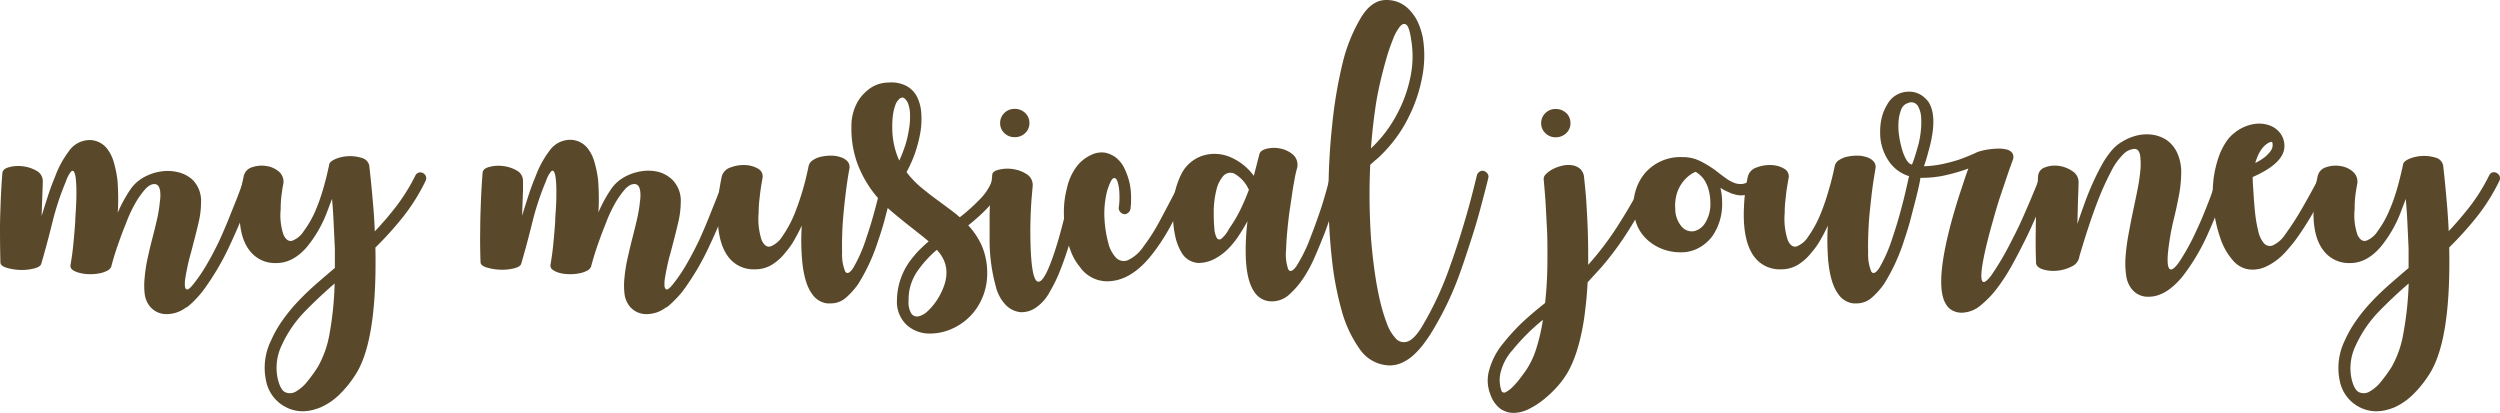 <?xml version="1.0" encoding="UTF-8"?> <svg xmlns="http://www.w3.org/2000/svg" viewBox="0 0 490.86 81.04"><defs><style>.cls-1{fill:#59492a;}</style></defs><g id="Layer_2" data-name="Layer 2"><g id="Layer_1-2" data-name="Layer 1"><path class="cls-1" d="M49.59,33.62a1.09,1.09,0,0,1,.74,1.43c-.5,1.52-1,2.9-1.43,4.14s-1,2.64-1.66,4.2-1.35,3.15-2.11,4.75a50.3,50.3,0,0,1-5.38,9.09A21.19,21.19,0,0,1,38.18,59a15,15,0,0,1-1.51,1.35.21.21,0,0,0-.12,0,6.23,6.23,0,0,1-3.66,1.32,4.16,4.16,0,0,1-3.48-1.54,4.77,4.77,0,0,1-1-2.43,14.11,14.11,0,0,1,0-3.26A29,29,0,0,1,29,50.63c.3-1.36.62-2.74,1-4.15.3-1.18.58-2.31.83-3.4A31,31,0,0,0,31.35,40c0-.23.08-.55.11-1a7,7,0,0,0,0-1.29,2.59,2.59,0,0,0-.31-1.11,1,1,0,0,0-.94-.46,2,2,0,0,0-.69.2,3.85,3.85,0,0,0-1.17,1,16.78,16.78,0,0,0-1.66,2.34,28.42,28.42,0,0,0-2,4.29q-.63,1.54-1.17,3.06c-.36,1-.67,1.91-.92,2.69s-.5,1.67-.77,2.66a1.62,1.62,0,0,1-.83.8,5.47,5.47,0,0,1-1.6.51,8.92,8.92,0,0,1-1.94.14,7.36,7.36,0,0,1-1.83-.25A4.24,4.24,0,0,1,14.25,53a1,1,0,0,1-.4-1c.16-.92.28-1.76.38-2.54s.19-1.68.28-2.69.18-2.09.26-3.23c0-.76.09-1.63.14-2.6S15,39,15,38.05s0-1.78-.09-2.55a5.21,5.21,0,0,0-.31-1.65c-.16-.35-.36-.4-.63-.18a5.76,5.76,0,0,0-1,1.89,53.56,53.56,0,0,0-2.66,8c-.67,2.73-1.4,5.46-2.2,8.21-.11.42-.59.73-1.43.94A9.5,9.5,0,0,1,3.94,53a10.28,10.28,0,0,1-2.66-.43c-.8-.25-1.2-.6-1.2-1.06Q0,48.19,0,45.05c0-2.09.08-3.95.14-5.57s.16-3.42.32-5.41c0-.57.42-1,1.25-1.22a6.73,6.73,0,0,1,2.75-.2,6.93,6.93,0,0,1,2.71.88,2.28,2.28,0,0,1,1.23,2.09s0,.62-.05,1.74l-.18,5.06c.42-1.37.84-2.71,1.26-4s.88-2.54,1.37-3.69a19.29,19.29,0,0,1,2.69-5,5,5,0,0,1,4-2.23A4.37,4.37,0,0,1,21,29.16a7.58,7.58,0,0,1,1.29,2.51,22.63,22.63,0,0,1,.77,3.66c.08.92.12,1.91.14,3s0,2.21-.08,3.43c.42-1,.84-1.82,1.28-2.61s.87-1.47,1.29-2.08a7.75,7.75,0,0,1,2.6-2.29,9.86,9.86,0,0,1,3.29-1.11,8.49,8.49,0,0,1,3.37.14,6.39,6.39,0,0,1,2.86,1.49,5.87,5.87,0,0,1,1.66,4.51A16.79,16.79,0,0,1,39,43.65c-.32,1.39-.69,2.87-1.11,4.43-.12.5-.28,1.12-.49,1.86s-.4,1.52-.57,2.32-.32,1.56-.43,2.28a6.59,6.59,0,0,0-.09,1.69c.06.4.21.6.46.6s.64-.34,1.17-1a30.62,30.62,0,0,0,2.55-3.72c.86-1.44,1.72-3.08,2.6-4.91.72-1.6,1.4-3.17,2-4.69s1.17-2.89,1.63-4.09.93-2.54,1.43-4a1.17,1.17,0,0,1,.57-.66A1.21,1.21,0,0,1,49.59,33.62Z"></path><path class="cls-1" d="M83.09,34a1.14,1.14,0,0,1,.46,1.54A38.13,38.13,0,0,1,79,42.76a66.41,66.41,0,0,1-5.29,5.84v.17Q74.06,66.54,70,73.24a22.07,22.07,0,0,1-3.3,4.17A12.42,12.42,0,0,1,62.91,80a12.23,12.23,0,0,1-1.75.55,8.08,8.08,0,0,1-1.74.2A7.18,7.18,0,0,1,56,79.87a7.37,7.37,0,0,1-3.77-5.15,12.14,12.14,0,0,1,1-7.89,22.58,22.58,0,0,1,2.34-4.08,33.61,33.61,0,0,1,3-3.63c1.09-1.15,2.24-2.25,3.46-3.32s2.46-2.13,3.72-3.2V48.83c-.09-1.83-.17-3.58-.25-5.24s-.18-3.17-.31-4.54l-1.14,3a24.48,24.48,0,0,1-3.76,6.4c-1.83,2.14-3.84,3.2-6.05,3.2a6.22,6.22,0,0,1-5.19-2.4q-2.4-3-1.94-9.26a26.92,26.92,0,0,1,.43-3.89c.21-1.06.34-1.64.37-1.71a2.34,2.34,0,0,1,1.64-1.57,5.76,5.76,0,0,1,2.71-.23,4.78,4.78,0,0,1,2.47,1.08,2.6,2.6,0,0,1,.9,2.43c-.08.38-.16.82-.23,1.32s-.14.94-.2,1.57-.09,1.34-.09,2.14a11.84,11.84,0,0,0,.57,5c.45.93,1,1.31,1.7,1.14a4.73,4.73,0,0,0,2.28-1.92A20,20,0,0,0,62,41.22a33,33,0,0,0,1.16-3.17c.32-1,.59-2,.8-2.8s.42-1.75.65-2.78q0-.67,1.14-1.2a7.29,7.29,0,0,1,2.55-.6A7.54,7.54,0,0,1,71,31a2,2,0,0,1,1.51,1.54c.15,1.37.28,2.64.4,3.8s.23,2.53.37,4.09.23,3.24.31,5a63.14,63.14,0,0,0,4.23-4.94,37,37,0,0,0,3.72-6,1.15,1.15,0,0,1,.65-.6A1.17,1.17,0,0,1,83.09,34ZM54.5,74.21c.35,1.56.85,2.5,1.51,2.8a2.26,2.26,0,0,0,2.14-.17,7.94,7.94,0,0,0,2.24-2,28.36,28.36,0,0,0,2-2.77,20,20,0,0,0,2.31-6.52,63.72,63.72,0,0,0,1-9.89c-2.16,1.87-4.15,3.75-6,5.66a23.33,23.33,0,0,0-4.38,6.46A10.19,10.19,0,0,0,54.5,74.21Z"></path><path class="cls-1" d="M143.81,33.62a1,1,0,0,1,.68.54,1.07,1.07,0,0,1,.06.89c-.5,1.52-1,2.9-1.43,4.14s-1,2.64-1.66,4.2-1.35,3.15-2.11,4.75A50.3,50.3,0,0,1,134,57.23,21.19,21.19,0,0,1,132.4,59a15,15,0,0,1-1.51,1.35.21.21,0,0,0-.12,0,6.23,6.23,0,0,1-3.66,1.32,4.18,4.18,0,0,1-3.49-1.54,4.85,4.85,0,0,1-1-2.43,14.11,14.11,0,0,1,0-3.26,30.67,30.67,0,0,1,.62-3.83c.31-1.36.63-2.74,1-4.15.3-1.18.58-2.31.83-3.4s.42-2.11.54-3.06c0-.23.07-.55.11-1a7,7,0,0,0,0-1.29,2.74,2.74,0,0,0-.31-1.11,1,1,0,0,0-1-.46,2,2,0,0,0-.68.2,3.85,3.85,0,0,0-1.17,1,16.78,16.78,0,0,0-1.66,2.34,28.42,28.42,0,0,0-2,4.29q-.63,1.54-1.17,3.06c-.37,1-.67,1.91-.92,2.69s-.5,1.67-.77,2.66a1.62,1.62,0,0,1-.83.8,5.47,5.47,0,0,1-1.6.51,8.92,8.92,0,0,1-1.94.14,7.36,7.36,0,0,1-1.83-.25,4.13,4.13,0,0,1-1.35-.63,1,1,0,0,1-.4-1c.16-.92.28-1.76.38-2.54s.19-1.68.28-2.69.18-2.09.26-3.23c0-.76.08-1.63.14-2.6s.09-1.93.09-2.86,0-1.78-.09-2.55a5.52,5.52,0,0,0-.31-1.65c-.16-.35-.37-.4-.63-.18a5.76,5.76,0,0,0-1,1.89,53.56,53.56,0,0,0-2.66,8c-.67,2.73-1.4,5.46-2.2,8.21-.11.42-.59.73-1.43.94a9.53,9.53,0,0,1-2.72.26,10.27,10.27,0,0,1-2.65-.43c-.8-.25-1.2-.6-1.2-1.06q-.12-3.32-.06-6.46c0-2.09.08-3.95.14-5.57s.16-3.42.32-5.41c0-.57.41-1,1.25-1.22a6.73,6.73,0,0,1,2.75-.2,6.93,6.93,0,0,1,2.71.88,2.28,2.28,0,0,1,1.23,2.09s0,.62,0,1.74l-.18,5.06c.42-1.37.84-2.71,1.26-4s.88-2.54,1.37-3.69a19.29,19.29,0,0,1,2.69-5,5,5,0,0,1,4-2.23,4.37,4.37,0,0,1,3.54,1.66,7.58,7.58,0,0,1,1.29,2.51,22.63,22.63,0,0,1,.77,3.66c.07.92.12,1.91.14,3s0,2.21-.08,3.43a27.66,27.66,0,0,1,1.28-2.61c.44-.78.87-1.47,1.29-2.08a7.65,7.65,0,0,1,2.6-2.29,9.86,9.86,0,0,1,3.29-1.11,8.5,8.5,0,0,1,3.37.14A6.39,6.39,0,0,1,132,35.28a5.87,5.87,0,0,1,1.66,4.51,17.36,17.36,0,0,1-.49,3.86c-.32,1.39-.69,2.87-1.11,4.43-.12.5-.28,1.12-.49,1.86s-.4,1.52-.57,2.32-.32,1.56-.43,2.28a6.59,6.59,0,0,0-.09,1.69c.06.4.21.6.46.6s.64-.34,1.17-1a30.62,30.62,0,0,0,2.55-3.72q1.27-2.16,2.6-4.91c.72-1.6,1.4-3.17,2-4.69s1.17-2.89,1.63-4.09.93-2.54,1.43-4a1.17,1.17,0,0,1,.57-.66A1.2,1.2,0,0,1,143.81,33.62Z"></path><path class="cls-1" d="M174.68,33.9a1.29,1.29,0,0,1,.74.52,1,1,0,0,1,.17.86,11.71,11.71,0,0,1-.23,1.17c-.15.7-.37,1.63-.65,2.77s-.63,2.43-1,3.86-.85,2.89-1.35,4.37a37.27,37.27,0,0,1-3.88,8.35,15.5,15.5,0,0,1-2.26,2.54A4.54,4.54,0,0,1,163,59.57l-.29,0-.29,0a4.21,4.21,0,0,1-3-1.89q-1.54-2.12-1.94-6.69-.12-1.42-.15-3.09t.09-3.6c-.5,1.07-1,2-1.52,2.92a13.74,13.74,0,0,1-1.63,2.28,9.91,9.91,0,0,1-2.63,2.43,6.34,6.34,0,0,1-3.48.95,6.17,6.17,0,0,1-5.09-2.35q-2.46-3.13-2.12-9.94a33.53,33.53,0,0,1,.43-4.21c.21-1.16.34-1.78.37-1.86a2.58,2.58,0,0,1,1.72-1.65,7,7,0,0,1,2.83-.46,5.31,5.31,0,0,1,2.54.71,1.71,1.71,0,0,1,.86,1.92c-.11.65-.23,1.33-.34,2.06s-.16,1.36-.26,2.14a21.72,21.72,0,0,0-.14,2.49,13.51,13.51,0,0,0,.57,5.37q.69,1.55,1.74,1.29a4.79,4.79,0,0,0,2.35-2,22.62,22.62,0,0,0,2.43-4.52c.45-1.14.85-2.26,1.2-3.37s.63-2.1.86-3,.45-1.87.68-3a1.92,1.92,0,0,1,.86-1.08,4.5,4.5,0,0,1,1.6-.66,9.19,9.19,0,0,1,1.92-.2,5.83,5.83,0,0,1,1.85.29,3.13,3.13,0,0,1,1.35.8,1.69,1.69,0,0,1,.43,1.31c-.2,1.11-.36,2.12-.49,3s-.27,2-.4,3.15-.26,2.42-.37,3.71a67.84,67.84,0,0,0-.2,6.81,8.74,8.74,0,0,0,.6,3.65c.34.58.86.38,1.54-.6a28.37,28.37,0,0,0,2.63-6q.75-2.18,1.35-4.32c.4-1.43.73-2.69,1-3.8s.55-2.36.85-3.77a1.36,1.36,0,0,1,.49-.75A1,1,0,0,1,174.68,33.9Z"></path><path class="cls-1" d="M197.38,34.93a12.41,12.41,0,0,1-2.81,5.18,36.85,36.85,0,0,1-4.46,4.14,14.47,14.47,0,0,1,2.66,4,13.35,13.35,0,0,1,1.06,5.29,12.07,12.07,0,0,1-1.71,6.41A11.28,11.28,0,0,1,188,64a10.72,10.72,0,0,1-5.32,1.49A6.67,6.67,0,0,1,178,63.78,6.23,6.23,0,0,1,176.11,59a13.36,13.36,0,0,1,3.31-8.69,14,14,0,0,1,1.38-1.51c.49-.48,1-.95,1.54-1.4-.5-.42-1-.85-1.57-1.29L179,44.71q-2-1.55-4.08-3.32a23.78,23.78,0,0,1-3.81-4.11,22.46,22.46,0,0,1-2.83-5.35,20.12,20.12,0,0,1-1.11-7,9.71,9.71,0,0,1,1-4.52,7.63,7.63,0,0,1,1.26-1.83,8.61,8.61,0,0,1,1.6-1.37,6.35,6.35,0,0,1,3.37-1,6.45,6.45,0,0,1,3.54.65A4.91,4.91,0,0,1,180.05,19a8.31,8.31,0,0,1,.83,3.14,15.64,15.64,0,0,1-.14,3.66,24.89,24.89,0,0,1-2.75,8,18.61,18.61,0,0,0,3,3.11c1.14.94,2.32,1.84,3.54,2.72l2,1.49c.67.49,1.31,1,1.92,1.54a37.65,37.65,0,0,0,4.17-3.77,10.44,10.44,0,0,0,2.52-4.52,1,1,0,0,1,.54-.69,1.21,1.21,0,0,1,.89-.11,1.07,1.07,0,0,1,.68.51A1.17,1.17,0,0,1,197.38,34.93ZM178.45,25.5a14.55,14.55,0,0,0,.23-3.06,6.49,6.49,0,0,0-.46-2.32,3.06,3.06,0,0,0-.65-.82c-.25-.21-.57-.18-.95.08l-.37.4a2.86,2.86,0,0,0-.48.92,9.4,9.4,0,0,0-.41,1.65,16.74,16.74,0,0,0-.17,2.58,15.85,15.85,0,0,0,.38,3.6,14.8,14.8,0,0,0,1,3,29,29,0,0,0,1.17-3A19.72,19.72,0,0,0,178.45,25.5Zm5.49,23.55A21.83,21.83,0,0,0,180,53.43,9.7,9.7,0,0,0,178.4,59a4.27,4.27,0,0,0,.54,2.57,1.36,1.36,0,0,0,1.37.55,3.83,3.83,0,0,0,1.8-1,11.49,11.49,0,0,0,1.8-2.12,12.76,12.76,0,0,0,1.37-2.68,7.84,7.84,0,0,0,.55-2.78,5.92,5.92,0,0,0-.49-2.4A7.45,7.45,0,0,0,183.94,49.05Z"></path><path class="cls-1" d="M212.64,34.39a.92.92,0,0,1,.17.83c-.26,1.56-.52,3-.77,4.17s-.55,2.61-.91,4.18-.8,3.14-1.29,4.74q-.92,2.91-1.83,5.15a27.92,27.92,0,0,1-1.89,3.83,8.57,8.57,0,0,1-2.69,3.08,4.84,4.84,0,0,1-3.07.92,4.7,4.7,0,0,1-2.85-1.37,8,8,0,0,1-2-3.72,34.26,34.26,0,0,1-1.21-8.92c0-1.52,0-3.05,0-4.57s.09-2.9.17-4.12.15-2.22.23-3,.12-1.21.12-1.29q.1-.73,1.38-1a6.88,6.88,0,0,1,2.73-.09,6.69,6.69,0,0,1,2.68,1,2.51,2.51,0,0,1,1.15,2.34s-.07.8-.2,2.29-.22,3.51-.26,6.06q0,9.88,1.43,10.38t3.89-7.58c.46-1.56.88-3.1,1.26-4.63s.69-2.89.94-4.09.51-2.56.77-4.08a1.47,1.47,0,0,1,.49-.78.9.9,0,0,1,.83-.2A1.33,1.33,0,0,1,212.64,34.39ZM201.29,22.18a2.9,2.9,0,0,0-2.09-.8,2.75,2.75,0,0,0-2,.8,2.69,2.69,0,0,0-.83,2,2.62,2.62,0,0,0,.83,1.95,2.75,2.75,0,0,0,2,.8,2.9,2.9,0,0,0,2.09-.8,2.62,2.62,0,0,0,.83-1.95A2.69,2.69,0,0,0,201.29,22.18Z"></path><path class="cls-1" d="M234,33.9a1,1,0,0,1,.57.66,1.23,1.23,0,0,1-.11.89l-1.6,3.2q-1.55,3-3.14,5.94a38.87,38.87,0,0,1-3.44,5.26q-4.17,5.38-8.91,5.38A6.53,6.53,0,0,1,212,52.37a10.2,10.2,0,0,1-1.63-2.74,20.38,20.38,0,0,1-1.06-3.49,23.41,23.41,0,0,1-.42-4.72,18.1,18.1,0,0,1,.6-4.49,11.16,11.16,0,0,1,1.65-3.88,7.51,7.51,0,0,1,3-2.58A4.59,4.59,0,0,1,217.1,30a5.38,5.38,0,0,1,1.94.89,6,6,0,0,1,1.75,2.2,14.36,14.36,0,0,1,.88,2.37,12.53,12.53,0,0,1,.4,2.81,17,17,0,0,1-.11,2.8,1.33,1.33,0,0,1-.49.74,1.07,1.07,0,0,1-.83.23,1.33,1.33,0,0,1-.74-.49,1.07,1.07,0,0,1-.23-.83,14.52,14.52,0,0,0,.12-2.65,8.91,8.91,0,0,0-.37-2.41c-.21-.59-.49-.81-.83-.65s-.75,1-1.2,2.45a17.91,17.91,0,0,0-.52,5.67,22.5,22.5,0,0,0,.74,4.57,6.43,6.43,0,0,0,1.52,2.91,2.13,2.13,0,0,0,2.29.49,7.54,7.54,0,0,0,3.11-2.72,37.73,37.73,0,0,0,3.18-5q1.5-2.81,3.11-5.89l1.66-3.14a1.08,1.08,0,0,1,.66-.6A1.1,1.1,0,0,1,234,33.9Z"></path><path class="cls-1" d="M262.55,33.62a1.14,1.14,0,0,1,.72.51,1,1,0,0,1,.14.86,11.52,11.52,0,0,1-.29,1.17c-.19.71-.44,1.62-.77,2.75s-.72,2.41-1.2,3.85-1,2.92-1.63,4.41c-.34.87-.81,2-1.4,3.34a26.13,26.13,0,0,1-2.14,4,16.78,16.78,0,0,1-2.8,3.28,5,5,0,0,1-3.44,1.38,4,4,0,0,1-3.48-1.89c-1-1.45-1.55-3.74-1.66-6.86a46.38,46.38,0,0,1,.34-7c-.45.84-1,1.75-1.63,2.72a17.44,17.44,0,0,1-2.14,2.69,11.27,11.27,0,0,1-2.69,2,6.89,6.89,0,0,1-3.31.8,4.61,4.61,0,0,1-1.55-.46,4,4,0,0,1-1.57-1.49,10.21,10.21,0,0,1-1.23-3,19.42,19.42,0,0,1-.51-4.92A15.87,15.87,0,0,1,232,34.07a7.21,7.21,0,0,1,4.46-3.6,7.87,7.87,0,0,1,5.15.4,11,11,0,0,1,4.57,3.66l1.09-4.23c.11-.53.61-.9,1.49-1.11a6,6,0,0,1,2.74,0,5.34,5.34,0,0,1,2.46,1.25,2.67,2.67,0,0,1,.69,2.66,21,21,0,0,0-.52,2.4c-.15.77-.31,1.69-.46,2.78L253.12,42c-.34,2.75-.55,5.08-.6,7a9,9,0,0,0,.4,3.83c.32.63.85.46,1.57-.49a30,30,0,0,0,2.92-6C258,44.86,258.5,43.42,259,42s.88-2.69,1.2-3.8.66-2.36,1-3.77a1.07,1.07,0,0,1,.51-.69A1.12,1.12,0,0,1,262.55,33.62ZM241.34,44.88a27.39,27.39,0,0,0,2.12-3.54,44.38,44.38,0,0,0,1.77-4.12c-.08-.08-.12-.13-.12-.17a6.8,6.8,0,0,0-2.74-2.95,1.86,1.86,0,0,0-2.14.4,6.25,6.25,0,0,0-1.41,2.86,18,18,0,0,0-.51,4.49q0,1.66.12,2.94a4.47,4.47,0,0,0,.45,1.86.59.59,0,0,0,.92.23A6.21,6.21,0,0,0,241.34,44.88Z"></path><path class="cls-1" d="M291.31,33.56a1.32,1.32,0,0,1,.74.51,1,1,0,0,1,.17.86s-.13.58-.4,1.63-.63,2.42-1.08,4.12-1,3.62-1.69,5.77-1.4,4.36-2.2,6.61a62.82,62.82,0,0,1-6,12.57c-.42.65-.9,1.34-1.45,2.06a15.85,15.85,0,0,1-1.83,2,8.85,8.85,0,0,1-2.21,1.49,5.89,5.89,0,0,1-2.57.57,7.3,7.3,0,0,1-5.77-3.14,24,24,0,0,1-3.6-7.66,61.89,61.89,0,0,1-1.92-10.18,111.59,111.59,0,0,1-.66-12.52,126.89,126.89,0,0,1,.72-13.64,88.89,88.89,0,0,1,2-12A32,32,0,0,1,267,3.83C268.44,1.28,270.17,0,272.16,0a6.23,6.23,0,0,1,2.77.6A6.47,6.47,0,0,1,277,2.23,8.89,8.89,0,0,1,278.5,4.6a14.2,14.2,0,0,1,.86,2.78,21.88,21.88,0,0,1-.11,7.68,29.44,29.44,0,0,1-2.75,8.09,25.42,25.42,0,0,1-2.46,4,28.06,28.06,0,0,1-3,3.43c-.3.3-.63.6-1,.88l-1,.89a125.4,125.4,0,0,0,.17,14.69c.15,1.87.36,3.8.63,5.81s.6,3.89,1,5.68a35.73,35.73,0,0,0,1.4,4.81,8.93,8.93,0,0,0,1.8,3.11,2.14,2.14,0,0,0,2.26.63c.84-.25,1.76-1.15,2.75-2.71a64.16,64.16,0,0,0,5.66-12.12c.8-2.21,1.52-4.38,2.17-6.49s1.2-4,1.66-5.69.93-3.55,1.43-5.61a1.23,1.23,0,0,1,.51-.74A1,1,0,0,1,291.31,33.56ZM277.07,7.78c-.23-1.61-.53-2.57-.91-2.89s-.8-.23-1.26.28a9.24,9.24,0,0,0-1.4,2.55,37.64,37.64,0,0,0-1.34,3.94c-.42,1.45-.8,2.93-1.15,4.43s-.61,2.85-.8,4q-.34,2.18-.6,4.44c-.17,1.5-.31,3-.43,4.6a25.23,25.23,0,0,0,5.26-7A26.22,26.22,0,0,0,277,14.75,19.56,19.56,0,0,0,277.07,7.78Z"></path><path class="cls-1" d="M325.3,34.67a1.17,1.17,0,0,1-.09.89q-2.74,5.37-5.37,9.55a59.9,59.9,0,0,1-5.38,7.32l-2.74,3c-.08,1.45-.18,2.82-.32,4.12s-.29,2.53-.48,3.71q-1.2,7.16-3.72,10.81a17.25,17.25,0,0,1-1.8,2.23,21.34,21.34,0,0,1-2.46,2.26,16,16,0,0,1-2.8,1.77,6.87,6.87,0,0,1-2.86.74,4.58,4.58,0,0,1-2.63-.77,5.8,5.8,0,0,1-2-2.8,7.38,7.38,0,0,1-.28-4.75,14,14,0,0,1,2.8-5.37,40.24,40.24,0,0,1,4.2-4.52c1.35-1.22,2.7-2.34,4-3.37.15-1.37.27-2.81.35-4.32s.11-3.09.11-4.77c0-2.06,0-4-.11-5.83s-.17-3.44-.26-4.83-.22-2.91-.37-4.55a1.28,1.28,0,0,1,.45-1,4.82,4.82,0,0,1,1.38-1,8,8,0,0,1,1.85-.66,5,5,0,0,1,1.92-.08,3,3,0,0,1,1.57.71,2.53,2.53,0,0,1,.77,1.77c.19,1.68.34,3.22.43,4.63s.18,3,.26,4.92.11,3.83.11,5.89V52a59.18,59.18,0,0,0,5.29-6.86,105.69,105.69,0,0,0,6.09-10.58,1.09,1.09,0,0,1,1.54-.51A1.17,1.17,0,0,1,325.3,34.67ZM295.63,77a5.42,5.42,0,0,0,1.4-1.06,15.4,15.4,0,0,0,1.45-1.68c.48-.63.85-1.14,1.12-1.52a16.2,16.2,0,0,0,2-4.17,37,37,0,0,0,1.34-5.77A39.13,39.13,0,0,0,300,65.41a42.74,42.74,0,0,0-3.06,3.37,10.14,10.14,0,0,0-2.34,4.51,6.2,6.2,0,0,0,.17,3.32A.56.56,0,0,0,295.63,77Zm11.89-54.8a2.92,2.92,0,0,0-2.09-.8,2.75,2.75,0,0,0-2,.8,2.69,2.69,0,0,0-.83,2,2.62,2.62,0,0,0,.83,1.95,2.75,2.75,0,0,0,2,.8,2.92,2.92,0,0,0,2.09-.8,2.62,2.62,0,0,0,.83-1.95A2.69,2.69,0,0,0,307.52,22.18Z"></path><path class="cls-1" d="M345.34,35.33a1,1,0,0,1,.31.83,1,1,0,0,1-.37.77,5,5,0,0,1-3.37,1.43,4.23,4.23,0,0,1-1-.11c-.32-.08-.67-.17-1-.29l-1.06-.48a11.08,11.08,0,0,1-1.06-.6,12.11,12.11,0,0,1,.34,3,11,11,0,0,1-1.94,6.52,8.28,8.28,0,0,1-2.71,2.31,7.14,7.14,0,0,1-3.41.83,10,10,0,0,1-3.91-.74A9.15,9.15,0,0,1,323,46.65a8,8,0,0,1-1.72-2.8,10.43,10.43,0,0,1,.06-7,9.52,9.52,0,0,1,1.77-3,9.16,9.16,0,0,1,7.21-3,7.65,7.65,0,0,1,3.37.71,21.82,21.82,0,0,1,3.09,1.86c.72.57,1.4,1.08,2,1.51a7.16,7.16,0,0,0,1.8,1,3.44,3.44,0,0,0,1.63.17,2.8,2.8,0,0,0,1.46-.74,1,1,0,0,1,.82-.32A1,1,0,0,1,345.34,35.33Zm-16.41,5.72a5.34,5.34,0,0,0,1.34,3.54,2.61,2.61,0,0,0,2.34.8,3.53,3.53,0,0,0,2.21-1.65,6.91,6.91,0,0,0,1-3.89,9.55,9.55,0,0,0-.35-2.6,6.39,6.39,0,0,0-1-2.15,5.86,5.86,0,0,0-1.55-1.37,6,6,0,0,0-1.94,1.35,7.18,7.18,0,0,0-1.29,1.8,6.91,6.91,0,0,0-.65,2A7.58,7.58,0,0,0,328.93,41.05Z"></path><path class="cls-1" d="M376.09,33.9a1.28,1.28,0,0,1,.75.52,1,1,0,0,1,.17.86c0,.07-.08.46-.23,1.17s-.37,1.63-.66,2.77-.63,2.43-1,3.86-.85,2.89-1.34,4.37a37.23,37.23,0,0,1-3.89,8.35,15.05,15.05,0,0,1-2.26,2.54,4.53,4.53,0,0,1-3.17,1.23l-.28,0-.29,0a4.2,4.2,0,0,1-3-1.89q-1.54-2.12-1.95-6.69c-.07-.95-.12-2-.14-3.09s0-2.3.09-3.6c-.5,1.07-1,2-1.52,2.92a14.35,14.35,0,0,1-1.63,2.28,10.07,10.07,0,0,1-2.63,2.43,6.36,6.36,0,0,1-3.49.95,6.19,6.19,0,0,1-5.09-2.35q-2.44-3.13-2.11-9.94a33.53,33.53,0,0,1,.43-4.21c.21-1.16.33-1.78.37-1.86a2.56,2.56,0,0,1,1.72-1.65,7,7,0,0,1,2.83-.46,5.31,5.31,0,0,1,2.54.71,1.72,1.72,0,0,1,.86,1.92c-.12.65-.23,1.33-.35,2.06s-.16,1.36-.25,2.14a19.6,19.6,0,0,0-.15,2.49,13.66,13.66,0,0,0,.58,5.37q.67,1.55,1.74,1.29a4.78,4.78,0,0,0,2.34-2,22.12,22.12,0,0,0,2.43-4.52c.46-1.14.86-2.26,1.2-3.37s.63-2.1.86-3,.46-1.87.69-3a1.9,1.9,0,0,1,.85-1.08,4.55,4.55,0,0,1,1.61-.66,9,9,0,0,1,1.91-.2,5.85,5.85,0,0,1,1.86.29,3.1,3.1,0,0,1,1.34.8,1.62,1.62,0,0,1,.43,1.31q-.28,1.66-.48,3c-.14.92-.27,2-.4,3.15s-.26,2.42-.38,3.71c-.19,2.67-.25,4.94-.2,6.81a8.91,8.91,0,0,0,.6,3.65c.35.58.86.38,1.55-.6a28.92,28.92,0,0,0,2.63-6c.49-1.45.94-2.89,1.34-4.32s.73-2.69,1-3.8.55-2.36.86-3.77a1.36,1.36,0,0,1,.49-.75A.93.93,0,0,1,376.09,33.9Z"></path><path class="cls-1" d="M402.16,33.62a1,1,0,0,1,.63.6,1.12,1.12,0,0,1,0,.88q-.92,2.35-1.68,4.23t-1.83,4.26Q398.22,46,397,48.37c-.45.91-1.08,2.1-1.88,3.57a38.68,38.68,0,0,1-2.75,4.32,19.39,19.39,0,0,1-3.4,3.63,6,6,0,0,1-3.8,1.51,4,4,0,0,1-1.75-.4,3.28,3.28,0,0,1-1.4-1.37q-2.28-3.89,1.38-17c.53-1.86,1.07-3.64,1.63-5.31s1-3.09,1.45-4.23a34.36,34.36,0,0,1-4.08,1.22,21.12,21.12,0,0,1-5.06.61,7.5,7.5,0,0,1-6.29-3,9.87,9.87,0,0,1-1.89-6.12,11.23,11.23,0,0,1,.34-2.82,9,9,0,0,1,1-2.38A4.78,4.78,0,0,1,374.61,18a4.49,4.49,0,0,1,2.6.66,6,6,0,0,1,1.4,1.29q1.83,2.79.29,8.8c-.2.76-.39,1.48-.58,2.14s-.38,1.25-.57,1.75a20.35,20.35,0,0,0,3.78-.46,30.58,30.58,0,0,0,3.23-.88c.93-.33,2-.76,3.17-1.29a3.89,3.89,0,0,1,.83-.32,13.11,13.11,0,0,1,1.57-.34,16.39,16.39,0,0,1,1.89-.17,6.31,6.31,0,0,1,1.74.17,1.92,1.92,0,0,1,1.14.69,1.49,1.49,0,0,1,.09,1.4c-.46,1.26-.87,2.42-1.23,3.49l-1.23,3.65c-.46,1.38-.89,2.83-1.31,4.35q-1.49,5.2-2.06,8.35c-.38,2.09-.44,3.39-.17,3.88s.86.13,1.8-1.11a54,54,0,0,0,3.91-6.66c.84-1.6,1.61-3.17,2.29-4.72s1.29-2.93,1.8-4.17,1.08-2.62,1.69-4.15a1.1,1.1,0,0,1,.6-.65A1,1,0,0,1,402.16,33.62Zm-25.44-5.43a18.4,18.4,0,0,0,.38-2.12,15.11,15.11,0,0,0,.11-2.92,5.17,5.17,0,0,0-.66-2.37,1.52,1.52,0,0,0-1.94-.54,2,2,0,0,0-1.29,1.2,7.48,7.48,0,0,0-.54,2.29,12.69,12.69,0,0,0,.08,2.8,18.86,18.86,0,0,0,.58,2.74,9,9,0,0,0,.88,2.12c.35.57.71.87,1.09.91q.29-.69.63-1.77C376.27,29.81,376.49,29,376.72,28.19Z"></path><path class="cls-1" d="M436.87,33.62a1,1,0,0,1,.66.54,1.3,1.3,0,0,1,.08.89,7.91,7.91,0,0,1-.31,1.08c-.21.65-.51,1.51-.89,2.58s-.84,2.26-1.37,3.6-1.13,2.7-1.77,4.11a39.84,39.84,0,0,1-4.81,7.95q-3.25,3.89-6.57,3.89a4,4,0,0,1-3.32-1.49,5.37,5.37,0,0,1-1.11-2.69,16.87,16.87,0,0,1-.12-3.68,40.44,40.44,0,0,1,.58-4.38c.28-1.56.6-3.16.94-4.8.3-1.41.58-2.75.83-4s.43-2.47.54-3.57a13.58,13.58,0,0,0,0-2.92,2.33,2.33,0,0,0-.43-1.2,1,1,0,0,0-.8-.29,3.29,3.29,0,0,0-2,.95,12.21,12.21,0,0,0-2.43,3.34A55.34,55.34,0,0,0,411.68,40q-1.56,4.09-3.4,10.32a2.54,2.54,0,0,1-1.51,2,7.77,7.77,0,0,1-2.89.83,6.89,6.89,0,0,1-2.83-.28q-1.29-.44-1.29-1.35-.11-3.32-.05-6.37c0-2,.09-3.83.17-5.38s.17-3.25.28-5.11a1.93,1.93,0,0,1,1.32-1.78,5.33,5.33,0,0,1,2.74-.31,6.11,6.11,0,0,1,2.72,1.06,2.51,2.51,0,0,1,1.17,2.28s0,.73-.06,2.06-.09,3.34-.17,6c.46-1.38.95-2.77,1.46-4.18s1.06-2.74,1.63-4,1.2-2.51,1.77-3.52a17.29,17.29,0,0,1,1.77-2.6,8,8,0,0,1,2.21-1.88,10.17,10.17,0,0,1,2.83-1.18,8.29,8.29,0,0,1,3-.17,6.85,6.85,0,0,1,2.86,1.06,6.29,6.29,0,0,1,2.12,2.63,9.08,9.08,0,0,1,.74,3.72,25.19,25.19,0,0,1-.45,4.51q-.46,2.46-1.09,5a48,48,0,0,0-1.09,6.57c-.11,1.64,0,2.6.37,2.89s1-.16,1.83-1.34a43,43,0,0,0,3.35-6.07c.65-1.37,1.23-2.71,1.74-4s1-2.48,1.35-3.51.76-2.19,1.14-3.49a1,1,0,0,1,.54-.66A1.3,1.3,0,0,1,436.87,33.62Z"></path><path class="cls-1" d="M457.11,33.9a1.05,1.05,0,0,1,.57.66,1.23,1.23,0,0,1-.12.89q-1.65,3.25-3.45,6.4a57.34,57.34,0,0,1-3.64,5.6q-.8,1-1.65,1.95a12.43,12.43,0,0,1-1.89,1.74,11.32,11.32,0,0,1-2.2,1.29,6.31,6.31,0,0,1-2.55.51,4.93,4.93,0,0,1-3.6-1.63,12.66,12.66,0,0,1-2.68-4.71,27,27,0,0,1-1.43-8.18,21.33,21.33,0,0,1,1.43-8.35,14.24,14.24,0,0,1,1.25-2.31,7.17,7.17,0,0,1,1.6-1.69,8.06,8.06,0,0,1,3.78-1.71,6,6,0,0,1,3.54.45,4.59,4.59,0,0,1,1.8,1.57,4.12,4.12,0,0,1,.66,2.32q0,3.32-6.23,6.06c0,.92.09,2,.17,3.29s.18,2.54.31,3.8a26,26,0,0,0,.61,3.49,5.46,5.46,0,0,0,1.08,2.37,1.58,1.58,0,0,0,1.69.51,5.77,5.77,0,0,0,2.49-2.14,55.08,55.08,0,0,0,3.51-5.46c1.16-2,2.3-4.11,3.4-6.2a1.08,1.08,0,0,1,.66-.6A1.12,1.12,0,0,1,457.11,33.9ZM442.81,32a10.53,10.53,0,0,0,1.83-1.12,6.19,6.19,0,0,0,1-1,2.94,2.94,0,0,0,.46-.74,1.77,1.77,0,0,0,.11-.49,1.9,1.9,0,0,0-.08-.77c-.06-.06-.24,0-.55.08C444.36,28.55,443.42,29.88,442.81,32Z"></path><path class="cls-1" d="M490.27,34a1.19,1.19,0,0,1,.54.65,1.17,1.17,0,0,1-.09.89,38.11,38.11,0,0,1-4.54,7.2,68,68,0,0,1-5.29,5.84v.17q.35,17.77-3.75,24.47a22,22,0,0,1-3.29,4.17A12.46,12.46,0,0,1,470.08,80a12.1,12.1,0,0,1-1.74.55,8.08,8.08,0,0,1-1.74.2,7.15,7.15,0,0,1-3.43-.86,7.38,7.38,0,0,1-3.78-5.15,12.2,12.2,0,0,1,1-7.89,23.24,23.24,0,0,1,2.35-4.08,32.47,32.47,0,0,1,3-3.63c1.08-1.15,2.24-2.25,3.46-3.32s2.45-2.13,3.71-3.2V48.83c-.08-1.83-.16-3.58-.24-5.24s-.19-3.17-.31-4.54l-1.14,3a24.48,24.48,0,0,1-3.77,6.4c-1.82,2.14-3.84,3.2-6,3.2a6.25,6.25,0,0,1-5.2-2.4q-2.39-3-1.94-9.26a28.26,28.26,0,0,1,.44-3.89c.21-1.06.33-1.64.37-1.71a2.34,2.34,0,0,1,1.64-1.57,5.75,5.75,0,0,1,2.71-.23,4.81,4.81,0,0,1,2.47,1.08,2.57,2.57,0,0,1,.89,2.43c-.07.38-.15.82-.23,1.32s-.14.94-.2,1.57-.08,1.34-.08,2.14a11.68,11.68,0,0,0,.57,5c.45.93,1,1.31,1.7,1.14a4.71,4.71,0,0,0,2.27-1.92,19.6,19.6,0,0,0,2.33-4.17,30.61,30.61,0,0,0,1.17-3.17c.32-1,.59-2,.79-2.8s.43-1.75.66-2.78c0-.45.38-.85,1.13-1.2a7.34,7.34,0,0,1,2.56-.6,7.54,7.54,0,0,1,2.7.32,2,2,0,0,1,1.5,1.54c.16,1.37.29,2.64.4,3.8s.24,2.53.37,4.09.24,3.24.32,5q2.16-2.28,4.23-4.94a36.26,36.26,0,0,0,3.71-6,1.14,1.14,0,0,1,.66-.6A1.17,1.17,0,0,1,490.27,34ZM461.68,74.21c.34,1.56.85,2.5,1.51,2.8a2.24,2.24,0,0,0,2.13-.17,7.83,7.83,0,0,0,2.25-2,30.17,30.17,0,0,0,2-2.77,20,20,0,0,0,2.3-6.52,64.84,64.84,0,0,0,1.06-9.89c-2.17,1.87-4.16,3.75-6,5.66a23.52,23.52,0,0,0-4.37,6.46A10.12,10.12,0,0,0,461.68,74.21Z"></path></g></g></svg> 